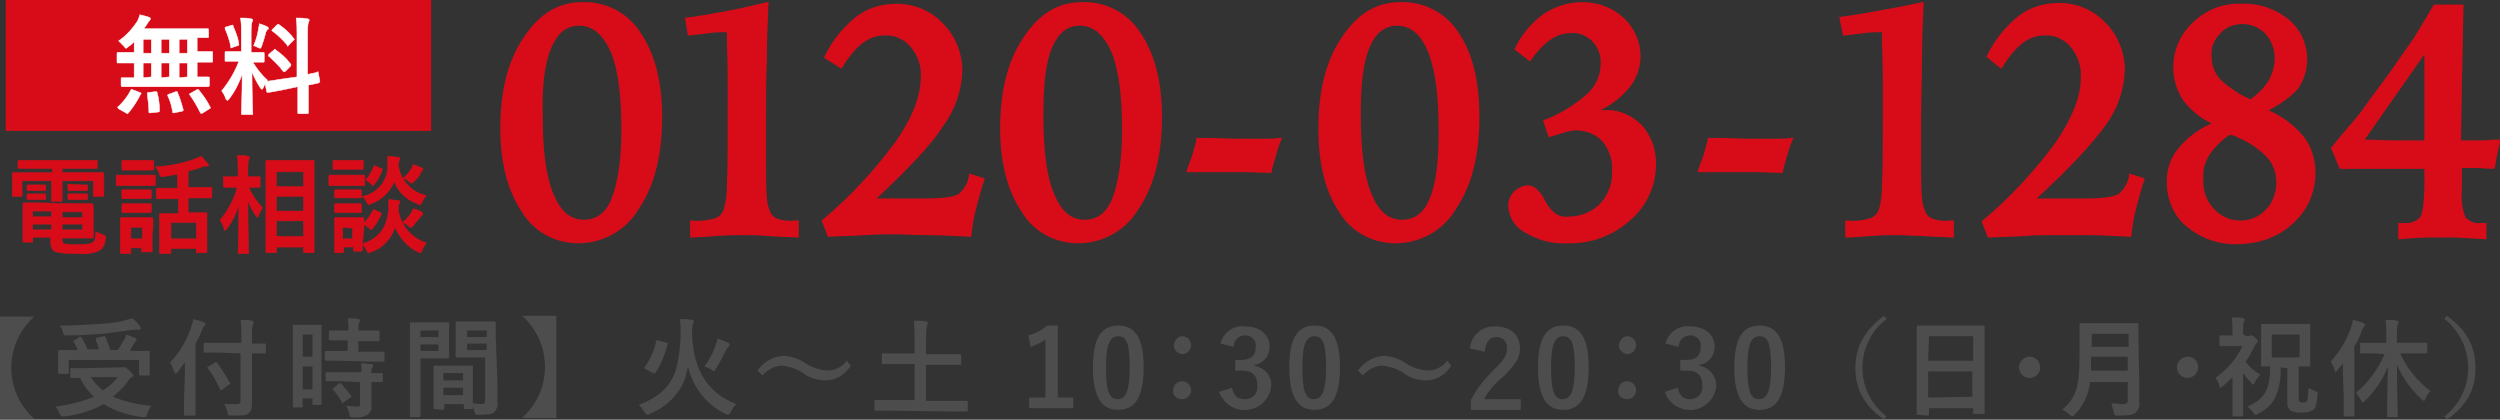 <?xml version="1.0" encoding="utf-8"?>
<!-- Generator: Adobe Illustrator 25.4.1, SVG Export Plug-In . SVG Version: 6.00 Build 0)  -->
<svg version="1.1" id="レイヤー_1" xmlns="http://www.w3.org/2000/svg" xmlns:xlink="http://www.w3.org/1999/xlink" x="0px"
	 y="0px" viewBox="0 0 305.6 51.3" style="enable-background:new 0 0 305.6 51.3;" xml:space="preserve">
<rect x="0" y="0" width="305.6" height="51.3" fill="#333333" stroke="none"/>
<style type="text/css">
	.st0{fill:#D80C18;}
	.st1{fill:#FFFFFF;stroke:#FFFFFF;stroke-width:6.000000e-02;stroke-miterlimit:10;}
	.st2{fill:#D80C18;stroke:#D80C18;stroke-width:6.000000e-02;stroke-miterlimit:10;}
	.st3{fill:#4D4D4D;}
	.st4{fill:#D80C18;stroke:#D80C18;stroke-width:0.28;stroke-miterlimit:10;}
</style>
<rect x="0.7" class="st0" width="52" height="16"/>
<path class="st1" d="M16.7,10.6c-1.2,0-1.6,0-1.7,0s-0.2,0-0.2-0.2V9.6c0-0.1,0-0.1,0.2-0.1s0.4,0,1.4,0V7.7H16c-1.1,0-1.5,0-1.6,0
	s-0.1,0-0.1-0.1v-1c0-0.1,0-0.2,0.1-0.2s0.5,0,1.6,0h0.4V5.1c-0.2,0.2-0.4,0.4-0.7,0.6s-0.2,0.2-0.3,0.2s-0.1-0.1-0.3-0.3
	c-0.2-0.2-0.4-0.4-0.6-0.6c0.9-0.6,1.7-1.5,2.3-2.4c0.1-0.2,0.2-0.5,0.3-0.8c0.4,0.1,0.8,0.2,1.1,0.3c0.1,0,0.2,0.1,0.2,0.2
	c0,0.1-0.1,0.1-0.1,0.2c-0.1,0.1-0.2,0.2-0.3,0.4c-0.1,0.2-0.3,0.4-0.4,0.6h5.9c1.3,0,1.7,0,1.8,0s0.2,0,0.2,0.1v0.9
	c0,0.1,0,0.1-0.2,0.1h-1.2v1.7h0.2c1.1,0,1.5,0,1.6,0s0.1,0,0.1,0.2v1c0,0.1,0,0.1-0.1,0.1s-0.5,0-1.6,0h-0.2v1.8c0.9,0,1.2,0,1.3,0
	s0.2,0,0.2,0.1v0.9c0,0.1,0,0.2-0.2,0.2s-0.5,0-1.7,0L16.7,10.6z M14.5,13.3c-0.1-0.1-0.1-0.1-0.1-0.2s0-0.1,0.1-0.1
	c0.6-0.6,1.1-1.2,1.5-2c0-0.1,0.1-0.1,0.3,0l0.8,0.3c0.2,0.1,0.2,0.1,0.1,0.2c-0.4,0.8-0.9,1.6-1.5,2.3c0,0-0.1,0.1-0.1,0.1
	c0,0-0.1,0-0.2-0.1L14.5,13.3z M18.5,6.5V4.8h-1v1.7L18.5,6.5z M18.5,9.4V7.7h-1v1.8L18.5,9.4z M19,11.2c0.2,0,0.2,0,0.2,0.1
	c0.2,0.7,0.3,1.4,0.3,2.2c0,0.1,0,0.2-0.2,0.2l-0.9,0.1c-0.2,0-0.2,0-0.2-0.1c0-0.7-0.1-1.4-0.2-2.2c0-0.2,0-0.2,0.2-0.2L19,11.2z
	 M20.7,6.5V4.8h-1v1.7L20.7,6.5z M20.7,9.4V7.7h-1v1.8L20.7,9.4z M21.5,11.2c0.2,0,0.2,0,0.2,0.1c0.3,0.7,0.5,1.4,0.7,2.1
	c0,0.1,0,0.2-0.2,0.2l-0.9,0.2c-0.2,0-0.2,0-0.2-0.1c-0.1-0.7-0.3-1.4-0.6-2c0-0.1,0-0.2,0.2-0.2L21.5,11.2z M22.9,6.5V4.8h-1v1.7
	L22.9,6.5z M22.9,9.4V7.7h-1v1.8L22.9,9.4z M24,11c0.2-0.1,0.2-0.1,0.3,0c0.5,0.6,1,1.3,1.4,2.1c0.1,0.1,0,0.1-0.1,0.2l-0.8,0.5
	c-0.2,0.1-0.2,0.1-0.3,0c-0.4-0.8-0.8-1.5-1.3-2.2c-0.1-0.1-0.1-0.1,0.1-0.2L24,11z"/>
<path class="st1" d="M29.5,4c0-0.6,0-1.2-0.1-1.8c0.5,0,0.9,0,1.3,0.1c0.1,0,0.2,0.1,0.2,0.1c0,0.1,0,0.2-0.1,0.3
	c-0.1,0.4-0.1,0.9-0.1,1.3v2.4h0.1c1,0,1.3,0,1.4,0s0.1,0,0.1,0.2v0.9c0,0.1,0,0.1-0.1,0.1s-0.4,0-1.3,0c0.5,0.8,1.1,1.6,1.8,2.2
	c-0.2,0.3-0.4,0.6-0.5,0.9c-0.1,0.2-0.1,0.2-0.2,0.2s-0.1-0.1-0.2-0.2c-0.4-0.6-0.7-1.2-1-1.9c0,2.6,0.1,4.9,0.1,5.1s0,0.1-0.2,0.1
	h-1.1c-0.1,0-0.1,0-0.1-0.1s0.1-2.3,0.1-4.8c-0.4,1.1-0.9,2.1-1.6,3c-0.1,0.1-0.2,0.2-0.2,0.2s-0.1-0.1-0.2-0.2
	c-0.1-0.4-0.3-0.7-0.5-1c0.9-1.1,1.6-2.3,2.1-3.6H29c-1,0-1.3,0-1.4,0s-0.1,0-0.1-0.1V6.5c0-0.1,0-0.2,0.1-0.2s0.4,0,1.4,0h0.5
	L29.5,4z M28.3,3.1c0.2-0.1,0.2,0,0.2,0.1c0.3,0.7,0.6,1.4,0.7,2.2c0,0.1,0,0.2-0.2,0.2l-0.6,0.2c-0.2,0.1-0.2,0.1-0.2-0.1
	c-0.1-0.7-0.4-1.5-0.7-2.2c0-0.1,0-0.2,0.1-0.2L28.3,3.1z M31.6,3.5c0-0.1,0.1-0.4,0.1-0.6c0.3,0.1,0.7,0.2,1,0.4
	c0.1,0,0.1,0.1,0.1,0.2c0,0.1,0,0.1-0.1,0.1c-0.1,0.1-0.1,0.2-0.2,0.3C32.4,4.4,32.2,5,32,5.6c-0.1,0.2-0.1,0.3-0.2,0.3
	c-0.1,0-0.2-0.1-0.3-0.1c-0.2-0.1-0.3-0.2-0.5-0.2C31.3,4.9,31.5,4.2,31.6,3.5z M36.3,9.4V4.2c0-0.7,0-1.3-0.1-2
	c0.5,0,0.9,0,1.4,0.1c0.1,0,0.2,0.1,0.2,0.1c0,0.1,0,0.2-0.1,0.3c-0.1,0.5-0.1,1-0.1,1.4v5c0.8-0.2,1.1-0.2,1.2-0.3s0.1,0,0.1,0.1
	l0.2,1c0,0.1,0,0.1-0.1,0.2s-0.4,0.1-1.3,0.3v1.2c0,1.4,0,2.2,0,2.2s0,0.1-0.1,0.1h-1.1c-0.1,0-0.1,0-0.1-0.1s0-0.8,0-2.2v-1
	L34.5,11c-1.1,0.2-1.6,0.3-1.7,0.3s-0.2,0-0.2-0.1l-0.2-1c0-0.1,0-0.1,0.1-0.2s0.6-0.1,1.7-0.3L36.3,9.4z M33.5,6.1
	C33.5,6,33.6,6,33.6,6s0.1,0,0.1,0.1c0.7,0.5,1.3,1,1.8,1.7c0.1,0.1,0.1,0.1,0,0.3l-0.6,0.6c-0.1,0.1-0.2,0.1-0.3,0
	c-0.5-0.7-1.1-1.2-1.7-1.8c-0.1,0-0.1-0.1-0.1-0.1s0-0.1,0.1-0.2L33.5,6.1z M33.8,3.1C33.9,3,34,2.9,34.1,3c0.7,0.5,1.3,1,1.8,1.7
	c0.1,0.1,0.1,0.1,0,0.2l-0.6,0.6c-0.1,0.2-0.2,0.2-0.2,0c-0.5-0.6-1.1-1.2-1.8-1.7c-0.1-0.1-0.1-0.1,0-0.2L33.8,3.1z"/>
<path class="st2" d="M4.2,20.6c-1.3,0-1.7,0-1.8,0s-0.2,0-0.2-0.1v-0.8c0-0.1,0-0.1,0.2-0.1s0.5,0,1.8,0H10c1.3,0,1.7,0,1.8,0
	s0.1,0,0.1,0.1v0.8c0,0.1,0,0.1-0.1,0.1s-0.5,0-1.8,0H7.6v0.5h3.2c1.2,0,1.6,0,1.7,0s0.2,0,0.2,0.1s0,0.3,0,0.7v0.7c0,1,0,1.2,0,1.3
	s0,0.1-0.2,0.1h-1c-0.1,0-0.1,0-0.1-0.1v-1.8H7.6v1.1c0,0.8,0,1.2,0,1.3s0,0.1-0.1,0.1H6.4c-0.1,0-0.1,0-0.1-0.1s0-0.5,0-1.3v-1.1
	H2.7v1.8c0,0.1,0,0.1-0.1,0.1h-1c-0.1,0-0.1,0-0.1-0.1s0-0.3,0-1.3V22c0-0.4,0-0.7,0-0.8s0-0.1,0.1-0.1s0.5,0,1.7,0h3.1v-0.5H4.2z
	 M9.2,24.9c1.3,0,2,0,2,0s0.2,0,0.2,0.2s0,0.3,0,1.2v1.5c0,0.8,0,1.1,0,1.2s0,0.1-0.2,0.1s-0.7,0-2,0H7.6v0.2c0,0.3,0.1,0.4,0.2,0.5
	c0.6,0.1,1.2,0.1,1.7,0.1c1.1,0,1.7-0.1,1.9-0.3s0.3-0.3,0.3-1.3c0.3,0.2,0.6,0.3,0.9,0.4c0.3,0.1,0.3,0.1,0.3,0.4
	c0,0.6-0.3,1.2-0.7,1.5c-0.9,0.4-1.8,0.5-2.7,0.4c-0.9,0-1.7,0-2.6-0.2c-0.4-0.1-0.7-0.4-0.7-1.2V29H4v0.5c0,0.1,0,0.1-0.1,0.1h-1
	c-0.1,0-0.1,0-0.1-0.1s0-0.4,0-1.2v-2.1c0-0.8,0-1.1,0-1.2s0-0.2,0.1-0.2s0.7,0,2,0L9.2,24.9z M4.8,22.6c0.5,0,0.7,0,0.7,0
	s0.1,0,0.1,0.1v0.5c0,0.1,0,0.1-0.1,0.1H3.5c-0.1,0-0.2,0-0.2-0.1v-0.5c0-0.1,0-0.1,0.2-0.1s0.2,0,0.7,0H4.8z M4.8,23.7h0.7
	c0.1,0,0.1,0,0.1,0.1v0.5c0,0.1,0,0.1-0.1,0.1H3.5c-0.1,0-0.2,0-0.2-0.1v-0.5c0-0.1,0-0.1,0.2-0.1H4.8z M6.3,26.5v-0.7H4v0.7H6.3z
	 M6.3,28.1v-0.7H4v0.7H6.3z M7.6,25.9v0.7h2.5v-0.7H7.6z M10.1,27.4H7.6v0.7h2.5V27.4z M9.8,22.6h0.8c0.1,0,0.1,0,0.1,0.1v0.5
	c0,0.1,0,0.1-0.1,0.1s-0.2,0-0.8,0H9.2c-0.6,0-0.7,0-0.8,0s-0.1,0-0.1-0.1v-0.6c0-0.1,0-0.1,0.1-0.1L9.8,22.6L9.8,22.6z M9.8,23.7
	h0.8c0.1,0,0.1,0,0.1,0.1v0.5c0,0.1,0,0.1-0.1,0.1H8.4c-0.1,0-0.1,0-0.1-0.1v-0.5c0-0.1,0-0.1,0.1-0.1C8.4,23.7,9.8,23.7,9.8,23.7z"
	/>
<path class="st2" d="M17.5,21.4c1,0,1.3,0,1.4,0s0.1,0,0.1,0.2v0.9c0,0.1,0,0.2-0.1,0.2s-0.4,0-1.4,0h-1.8c-1,0-1.3,0-1.4,0
	s-0.1,0-0.1-0.2v-0.9c0-0.1,0-0.2,0.1-0.2s0.4,0,1.4,0H17.5z M18.6,28.8c0,1.5,0,1.8,0,1.9s0,0.1-0.2,0.1h-1c-0.1,0-0.1,0-0.1-0.1
	v-0.4H16v0.6c0,0.1,0,0.1-0.2,0.1h-0.9c-0.2,0-0.2,0-0.2-0.1s0-0.4,0-2V28c0-0.8,0-1.1,0-1.2s0-0.2,0.2-0.2s0.3,0,1.2,0h1.2
	c0.8,0,1.1,0,1.2,0s0.2,0,0.2,0.2s0,0.4,0,1L18.6,28.8z M17.4,19.6c0.8,0,1.1,0,1.2,0s0.2,0,0.2,0.1v0.9c0,0.1,0,0.2-0.2,0.2
	s-0.3,0-1.2,0h-1.2c-0.8,0-1.1,0-1.2,0s-0.1,0-0.1-0.2v-0.9c0-0.1,0-0.1,0.1-0.1s0.3,0,1.2,0H17.4z M17.2,23.2c0.8,0,1,0,1.1,0
	s0.2,0,0.2,0.1v0.8c0,0.1,0,0.2-0.2,0.2s-0.3,0-1.1,0h-1.1c-0.8,0-1,0-1.1,0s-0.1,0-0.1-0.2v-0.8c0-0.1,0-0.1,0.1-0.1s0.3,0,1.1,0
	H17.2z M17.2,24.9c0.8,0,1,0,1.1,0s0.2,0,0.2,0.1v0.8c0,0.1,0,0.2-0.2,0.2s-0.3,0-1.1,0h-1.1c-0.8,0-1,0-1.1,0s-0.1,0-0.1-0.2V25
	c0-0.1,0-0.1,0.1-0.1s0.3,0,1.1,0H17.2z M16,27.8v1.4h1.4v-1.4H16z M20.9,24.3c-1.2,0-1.6,0-1.7,0s-0.1,0-0.1-0.2v-1
	c0-0.1,0-0.1,0.1-0.1s0.5,0,1.7,0h0.8v-1.7c-0.6,0.1-1.2,0.2-1.8,0.3c-0.3,0-0.3,0-0.4-0.3c-0.1-0.3-0.2-0.6-0.5-0.9
	c1.7-0.1,3.3-0.4,4.9-1c0.2-0.1,0.5-0.2,0.7-0.3c0.3,0.3,0.5,0.6,0.8,0.9c0.1,0.1,0.1,0.1,0.1,0.2c0,0.1-0.1,0.1-0.3,0.1
	c-0.2,0-0.3,0-0.5,0.1c-0.5,0.2-1.1,0.4-1.7,0.5v2h1.1c1.2,0,1.6,0,1.7,0s0.1,0,0.1,0.1v1c0,0.1,0,0.2-0.1,0.2s-0.5,0-1.7,0h-1.1
	v1.8h0.6c1.1,0,1.5,0,1.6,0s0.1,0,0.1,0.1s0,0.4,0,1.3v1.2c0,1.8,0,2.1,0,2.2s0,0.1-0.1,0.1h-1.1C24,31,24,31,24,30.9v-0.5h-3.1v0.5
	c0,0.1,0,0.1-0.1,0.1h-1.1c-0.1,0-0.2,0-0.2-0.1s0-0.4,0-2.2v-1c0-1,0-1.4,0-1.5s0-0.1,0.2-0.1s0.5,0,1.6,0h0.5v-1.8H20.9z
	 M20.9,29.2H24v-2h-3.1L20.9,29.2z"/>
<path class="st2" d="M29.2,31c-0.1,0-0.1,0-0.1-0.1s0.1-2.8,0.1-5.9c-0.3,1.1-0.8,2.1-1.5,3c-0.1,0.1-0.2,0.2-0.2,0.2
	s-0.1-0.1-0.1-0.2c-0.1-0.4-0.3-0.8-0.5-1.1c1-1.2,1.7-2.5,2.1-4h-0.3c-1,0-1.3,0-1.3,0s-0.1,0-0.1-0.2v-1c0-0.1,0-0.1,0.1-0.1
	s0.4,0,1.3,0h0.4v-0.8c0-0.6,0-1.2-0.1-1.8c0.5,0,0.9,0,1.3,0.1c0.1,0,0.2,0.1,0.2,0.1c0,0.1,0,0.2-0.1,0.3
	c-0.1,0.4-0.1,0.8-0.1,1.3v0.8c1,0,1.3,0,1.4,0s0.1,0,0.1,0.1v1c0,0.1,0,0.2-0.1,0.2s-0.4,0-1.3,0c0.4,0.9,1,1.8,1.7,2.5
	c-0.2,0.3-0.4,0.6-0.5,1c-0.1,0.1-0.1,0.2-0.1,0.2s-0.1-0.1-0.2-0.2c-0.4-0.6-0.8-1.3-1-1.9c0,3.4,0.1,6.2,0.1,6.4s0,0.1-0.1,0.1
	L29.2,31z M32.6,30.9c-0.1,0-0.1,0-0.1-0.1s0-0.9,0-4.9v-2.6c0-2.6,0-3.4,0-3.5s0-0.2,0.1-0.2s0.5,0,1.6,0h2.5c1.1,0,1.5,0,1.6,0
	s0.1,0,0.1,0.2s0,0.9,0,3.1v3c0,4,0,4.8,0,4.9s0,0.1-0.1,0.1h-1.1c-0.1,0-0.1,0-0.1-0.1v-0.6h-3.3v0.6c0,0.1,0,0.1-0.1,0.1
	L32.6,30.9z M33.8,22.8h3.3v-1.8h-3.3V22.8z M37.1,25.8V24h-3.3v1.8L37.1,25.8z M37.1,28.9V27h-3.3v1.9L37.1,28.9z"/>
<path class="st2" d="M43.1,21.4c1,0,1.3,0,1.4,0s0.1,0,0.1,0.2v0.9c0,0.1,0,0.2-0.1,0.2s-0.4,0-1.4,0h-1.4c-1,0-1.3,0-1.4,0
	s-0.1,0-0.1-0.2v-0.9c0-0.1,0-0.2,0.1-0.2s0.4,0,1.4,0H43.1z M44.3,29.8c2.2-0.7,3-2.1,3.2-4.2c0-0.4,0-0.8,0-1.2
	c0.4,0,0.8,0.1,1.2,0.1c0.1,0,0.2,0.1,0.2,0.2c0,0.1,0,0.2-0.1,0.2c-0.1,0.1-0.1,0.2-0.1,0.8c0.3,1.9,1.6,3.4,3.4,4
	c-0.2,0.3-0.4,0.6-0.5,0.9c-0.1,0.2-0.1,0.3-0.2,0.3c-0.1,0-0.2-0.1-0.3-0.1c-1.3-0.6-2.2-1.7-2.8-3c-0.5,1.4-1.5,2.5-2.9,3
	c-0.1,0-0.2,0.1-0.3,0.1c-0.1,0-0.2-0.1-0.3-0.3C44.7,30.3,44.5,30.1,44.3,29.8c0,0.6,0,0.7,0,0.8s0,0.1-0.1,0.1h-0.9
	c-0.1,0-0.1,0-0.1-0.1v-0.4h-1.2v0.6c0,0.1,0,0.1-0.1,0.1h-0.9c-0.1,0-0.1,0-0.1-0.1s0-0.4,0-2V28c0-0.8,0-1.1,0-1.2s0-0.2,0.1-0.2
	s0.4,0,1.2,0h1c0.8,0,1.1,0,1.2,0s0.1,0,0.1,0.2s0,0.4,0,1L44.3,29.8z M43.1,19.6c0.8,0,1.1,0,1.2,0s0.1,0,0.1,0.1v0.9
	c0,0.1,0,0.1-0.1,0.1s-0.3,0-1.2,0H42c-0.8,0-1.1,0-1.2,0s-0.1,0-0.1-0.1v-0.9c0-0.1,0-0.1,0.1-0.1s0.3,0,1.2,0L43.1,19.6z
	 M42.9,23.2c0.8,0,1,0,1.1,0s0.2,0,0.2,0.1v0.8c0,0.1,0,0.1-0.2,0.1s-0.3,0-1.1,0h-0.8c-0.8,0-1,0-1.1,0s-0.1,0-0.1-0.1v-0.8
	c0-0.1,0-0.1,0.1-0.1s0.3,0,1.1,0H42.9z M42.9,24.9c0.8,0,1,0,1.1,0s0.2,0,0.2,0.2v0.8c0,0.1,0,0.1-0.2,0.1s-0.3,0-1.1,0h-0.8
	c-0.8,0-1,0-1.1,0s-0.1,0-0.1-0.1v-0.8c0-0.1,0-0.2,0.1-0.2s0.3,0,1.1,0H42.9z M41.9,27.8v1.4h1.2v-1.3L41.9,27.8z M51.6,24.7
	c-0.1,0.2-0.1,0.3-0.3,0.3c-0.1,0-0.2,0-0.3-0.1c-1.3-0.5-2.3-1.4-2.8-2.7c-0.5,1.2-1.5,2.2-2.8,2.7c-0.1,0-0.2,0.1-0.3,0.1
	c-0.1,0-0.2-0.1-0.3-0.3c-0.1-0.3-0.3-0.5-0.5-0.7c1.8-0.3,3.1-1.9,3.1-3.7c0-0.4,0-0.8,0-1.2c0.4,0,0.9,0.1,1.2,0.1
	c0.1,0,0.3,0.1,0.3,0.2c0,0.1,0,0.2-0.1,0.2c-0.1,0.1-0.1,0.2-0.1,0.7c0.3,1.8,1.6,3.2,3.4,3.6C51.9,24.2,51.7,24.4,51.6,24.7
	L51.6,24.7z M44.6,27.5c-0.2-0.1-0.1-0.1-0.1-0.2c0.4-0.5,0.8-1,1.1-1.6c0.1-0.1,0.1-0.1,0.3,0l0.6,0.3c0.2,0.1,0.2,0.1,0.1,0.2
	c-0.3,0.7-0.7,1.3-1.1,1.8c-0.1,0.1-0.1,0.1-0.1,0.1c-0.1,0-0.1,0-0.1-0.1L44.6,27.5z M44.9,22.1c-0.2-0.1-0.2-0.1-0.1-0.2
	c0.4-0.5,0.7-1,0.9-1.6c0.1-0.1,0.1-0.1,0.2,0l0.7,0.3c0.2,0.1,0.2,0.1,0.1,0.2c-0.2,0.7-0.6,1.3-1,1.8c-0.1,0.1-0.1,0.1-0.1,0.1
	c-0.1,0-0.1,0-0.1-0.1L44.9,22.1z M50.3,26c0.1-0.2,0.2-0.3,0.2-0.5c0.3,0.1,0.7,0.2,1,0.4c0.2,0.1,0.2,0.2,0.2,0.2
	s-0.1,0.2-0.1,0.2c-0.1,0.1-0.2,0.2-0.2,0.2c-0.3,0.4-0.6,0.7-0.9,1.1c-0.1,0.1-0.2,0.2-0.3,0.2s-0.2-0.1-0.3-0.2
	c-0.2-0.2-0.4-0.3-0.7-0.4C49.7,26.8,50,26.4,50.3,26L50.3,26z M50.3,20.6c0.1-0.2,0.2-0.3,0.2-0.5c0.3,0.1,0.7,0.3,1,0.4
	c0.2,0.1,0.2,0.1,0.2,0.2s-0.1,0.1-0.1,0.2c-0.1,0.1-0.2,0.2-0.2,0.3c-0.2,0.4-0.5,0.7-0.8,1c-0.2,0.2-0.2,0.2-0.3,0.2
	s-0.1-0.1-0.3-0.2c-0.2-0.2-0.4-0.3-0.7-0.4C49.7,21.4,50.1,21,50.3,20.6L50.3,20.6z"/>
<path class="st3" d="M4.2,38.7c-3.4,3-3.8,8.2-0.8,11.7c0.2,0.3,0.5,0.5,0.8,0.8H0V38.7H4.2z"/>
<path class="st3" d="M14.8,44.9c0.1,0,0.2,0,0.3,0c0.1,0,0.1,0,0.2,0c0.1,0,0.2,0.1,0.6,0.5s0.4,0.4,0.4,0.5s0,0.1-0.2,0.2
	c-0.2,0.1-0.3,0.3-0.4,0.4c-0.5,0.8-1.2,1.4-1.9,2c1.5,0.6,3.1,1,4.7,1.1c-0.2,0.3-0.4,0.6-0.5,1c-0.1,0.3-0.1,0.4-0.3,0.4h-0.2
	c-1.7-0.2-3.4-0.7-4.8-1.6c-1.5,0.8-3.1,1.3-4.8,1.5c-0.1,0-0.2,0-0.3,0c-0.1,0-0.2-0.1-0.3-0.3c-0.1-0.3-0.3-0.6-0.5-0.9
	c1.6-0.2,3.2-0.6,4.7-1.2c-0.7-0.6-1.3-1.4-1.7-2.3H8.8c-0.1,0-0.2,0-0.2-0.1v-1c0-0.1,0-0.1,0.2-0.1s0.5,0,1.8,0L14.8,44.9z
	 M9.7,41.2c0.2-0.1,0.2,0,0.3,0.1c0.3,0.5,0.5,0.9,0.7,1.4h1.4c-0.1-0.4-0.3-0.8-0.4-1.2c0-0.1,0-0.2,0.1-0.2l0.8-0.2
	c0.1,0,0.2,0,0.3,0.1c0.2,0.5,0.4,1,0.6,1.6h0.9c0.3-0.4,0.5-0.9,0.8-1.3c0.1-0.2,0.2-0.4,0.2-0.6c0.4,0.1,0.8,0.3,1.1,0.4
	c0.1,0.1,0.2,0.1,0.2,0.2s-0.1,0.1-0.1,0.2c-0.1,0.1-0.2,0.3-0.3,0.4c-0.1,0.2-0.3,0.5-0.4,0.8h0.6c1.2,0,1.6,0,1.7,0s0.1,0,0.1,0.1
	s0,0.3,0,0.7v0.8c0,0.8,0,1.1,0,1.2s0,0.2-0.1,0.2h-1c-0.1,0-0.2,0-0.2-0.2V44H8.4v1.5c0,0.1,0,0.2-0.1,0.2h-1c-0.1,0-0.2,0-0.2-0.2
	s0-0.4,0-1.2v-0.7c0-0.4,0-0.7,0-0.7s0-0.1,0.2-0.1s0.5,0,1.7,0h0.5c-0.1-0.3-0.3-0.7-0.5-1c-0.1-0.1-0.1-0.2,0.1-0.2L9.7,41.2z
	 M17.1,39.9c0.1,0.1,0.1,0.2,0.1,0.3c0,0.1-0.1,0.1-0.2,0.1c-0.2,0-0.4,0-0.6,0c-1.3,0.2-2.3,0.3-3.8,0.5C11.2,40.9,9.7,41,8.1,41
	c-0.3,0-0.3,0-0.4-0.4c-0.1-0.3-0.2-0.6-0.4-0.8c1.7,0,3.4-0.1,4.9-0.2c1.3-0.1,2.2-0.2,2.9-0.4c0.4-0.1,0.7-0.2,1.1-0.3
	C16.5,39.2,16.9,39.5,17.1,39.9z M11.1,46.1c0.4,0.6,0.9,1.2,1.5,1.6c0.7-0.4,1.3-1,1.8-1.6H11.1z"/>
<path class="st3" d="M22.6,45.8c0-0.5,0-1,0-1.5c-0.3,0.4-0.6,0.8-0.9,1.2c-0.1,0.1-0.2,0.2-0.2,0.2s-0.1-0.1-0.2-0.2
	c-0.1-0.4-0.3-0.8-0.5-1.2c1.2-1.3,2.1-2.8,2.6-4.4c0.1-0.3,0.2-0.6,0.2-0.9c0.4,0.1,0.9,0.2,1.3,0.4c0.2,0,0.2,0.1,0.2,0.2
	s0,0.2-0.1,0.2c-0.1,0.1-0.2,0.3-0.3,0.5c-0.2,0.6-0.5,1.2-0.8,1.7v6.7c0,1.3,0,1.9,0,2s0,0.1-0.2,0.1h-1.1c-0.1,0-0.1,0-0.1-0.1
	s0-0.7,0-2L22.6,45.8z M26.8,43.1c-1.2,0-1.7,0-1.8,0s-0.1,0-0.1-0.1v-1c0-0.1,0-0.1,0.1-0.1s0.5,0,1.8,0h2.7v-1
	c0-0.6,0-1.2-0.1-1.8c0.5,0,1,0,1.4,0.1c0.1,0,0.2,0.1,0.2,0.2c0,0.1,0,0.2-0.1,0.3c-0.1,0.4-0.1,0.9-0.1,1.3v1c1.1,0,1.5,0,1.6,0
	s0.1,0,0.1,0.1v1c0,0.1,0,0.1-0.1,0.1s-0.5,0-1.6,0v3.6c0,0.9,0,1.8,0,2.5s-0.1,0.9-0.4,1.2s-0.8,0.3-2.1,0.3c-0.4,0-0.4,0-0.5-0.4
	c-0.1-0.4-0.2-0.7-0.4-1c0.5,0,1,0,1.5,0c0.4,0,0.5-0.1,0.5-0.4v-5.8L26.8,43.1z M27.2,47.6c0,0-0.1,0.1-0.2,0.1c0,0-0.1,0-0.1-0.1
	c-0.4-0.9-0.9-1.8-1.5-2.6c-0.1-0.1-0.1-0.1,0.1-0.2l0.8-0.5c0.1-0.1,0.2,0,0.2,0c0.6,0.8,1.1,1.6,1.6,2.5c0.1,0.1,0,0.2-0.1,0.2
	L27.2,47.6z"/>
<path class="st3" d="M39.3,45.4c0,3.2,0,3.8,0,3.9s0,0.2-0.1,0.2h-0.9c-0.1,0-0.1,0-0.1-0.2v-0.6H37v1c0,0.1,0,0.1-0.1,0.1h-1
	c-0.1,0-0.1,0-0.1-0.1s0-0.7,0-4v-2.8c0-2.3,0-3,0-3.1s0-0.1,0.1-0.1s0.3,0,1.1,0h1.1c0.8,0,1,0,1.1,0s0.1,0,0.1,0.1s0,0.7,0,2.6
	L39.3,45.4z M37,40.9v2.7h1.2v-2.7L37,40.9z M38.2,47.6v-2.8H37v2.8L38.2,47.6z M41.6,44.1c-1.2,0-1.7,0-1.7,0s-0.2,0-0.2-0.2v-0.9
	c0-0.1,0-0.1,0.2-0.1s0.5,0,1.7,0h0.9v-1.3H42c-1.1,0-1.6,0-1.6,0s-0.2,0-0.2-0.1v-0.9c0-0.1,0-0.2,0.2-0.2s0.5,0,1.6,0h0.6
	c0-0.5,0-1-0.1-1.5c0.5,0,0.9,0,1.3,0.1c0.1,0,0.2,0.1,0.2,0.1c0,0.1,0,0.2-0.1,0.3c-0.1,0.3-0.1,0.7-0.1,1h0.9c1.2,0,1.6,0,1.6,0
	s0.1,0,0.1,0.2v1c0,0.1,0,0.1-0.1,0.1s-0.5,0-1.6,0h-0.9V43h1.4c1.2,0,1.7,0,1.7,0s0.1,0,0.1,0.1v0.9c0,0.1,0,0.2-0.1,0.2
	s-0.5,0-1.7,0L41.6,44.1z M41.6,46.6c-1.2,0-1.6,0-1.7,0s-0.1,0-0.1-0.1v-0.9c0-0.1,0-0.1,0.1-0.1s0.5,0,1.7,0h2.6
	c0-0.4,0-0.8-0.1-1.1c0.5,0,1,0.1,1.3,0.1c0.1,0,0.2,0.1,0.2,0.2c0,0.1,0,0.2-0.1,0.2c-0.1,0.2-0.1,0.4-0.1,0.7c0.9,0,1.2,0,1.3,0
	s0.1,0,0.1,0.1v0.9c0,0.1,0,0.1-0.1,0.1h-1.3v1.3c0,0.6,0,1.2,0,1.6c0.1,0.4-0.1,0.8-0.5,1.1c-0.5,0.3-1.1,0.4-1.7,0.3
	c-0.4,0-0.4,0-0.5-0.4c-0.1-0.4-0.2-0.7-0.4-1c0.4,0,0.8,0.1,1.3,0.1s0.4-0.1,0.4-0.4v-2.6L41.6,46.6z M41.4,46.9
	c0.1-0.1,0.2-0.1,0.3,0c0.4,0.5,0.9,1,1.2,1.5c0.1,0.1,0.1,0.2-0.1,0.2L42,49.2c-0.1,0-0.1,0.1-0.1,0.1s-0.1,0-0.1-0.1
	c-0.3-0.6-0.7-1.1-1.1-1.6c-0.1-0.1-0.1-0.1,0.1-0.2L41.4,46.9z"/>
<path class="st3" d="M53.5,39.4c0.8,0,1.2,0,1.3,0s0.1,0,0.1,0.2s0,0.4,0,1.2v1.6c0,0.8,0,1.2,0,1.2s0,0.2-0.1,0.2s-0.5,0-1.3,0
	h-2.1V48c0,1.8,0,2.7,0,2.8s0,0.2-0.1,0.2h-1.1c-0.1,0-0.1,0-0.1-0.2s0-1,0-2.8v-5.6c0-1.8,0-2.7,0-2.8s0-0.2,0.1-0.2s0.6,0,1.5,0
	L53.5,39.4z M51.4,40.4v0.8h2.2v-0.8H51.4z M53.6,42.1h-2.2v0.8h2.2V42.1z M53.1,50C53,50,53,50,53,49.8s0-0.4,0-2.3v-1.1
	c0-1.2,0-1.5,0-1.6s0-0.1,0.1-0.1s0.4,0,1.4,0h1.8c1,0,1.3,0,1.4,0s0.1,0,0.1,0.1s0,0.5,0,1.4v1.3c0,1.9,0,2.2,0,2.3s0,0.2-0.1,0.2
	h-0.9c-0.1,0-0.1,0-0.1-0.2v-0.4h-2.4v0.5c0,0.2,0,0.2-0.2,0.2L53.1,50z M54.2,46.5h2.4v-0.9h-2.4V46.5z M56.6,48.3v-0.9h-2.4v0.9
	H56.6z M60.8,46.6c0,0.9,0,2,0,2.6c0.1,0.4-0.1,0.9-0.4,1.2c-0.3,0.2-0.6,0.3-1.9,0.3c-0.4,0-0.4,0-0.5-0.4c-0.1-0.3-0.2-0.7-0.3-1
	c0.4,0,0.7,0.1,1.1,0.1c0.4,0,0.5-0.1,0.5-0.5v-5.2h-2.1c-1,0-1.4,0-1.4,0s-0.1,0-0.1-0.2s0-0.4,0-1.1v-1.8c0-0.8,0-1.1,0-1.1
	s0-0.2,0.1-0.2s0.4,0,1.4,0h1.9c1,0,1.4,0,1.4,0s0.1,0,0.1,0.2s0,0.6,0,1.7L60.8,46.6z M57.1,40.4v0.8h2.4v-0.8H57.1z M59.5,42.8
	v-0.8h-2.4v0.8H59.5z"/>
<path class="st3" d="M68,38.7v12.4h-4.2c3.4-3,3.8-8.2,0.8-11.7c-0.2-0.3-0.5-0.5-0.8-0.8H68z"/>
<path class="st3" d="M84.6,41c0.2,4.5,2.1,7.1,5.4,8.4c-0.3,0.3-0.5,0.6-0.7,1c-0.1,0.2-0.2,0.3-0.3,0.3c-0.1,0-0.2-0.1-0.3-0.1
	c-2.3-1.1-4-3.2-4.6-5.8c-0.1,0.4-0.2,0.9-0.3,1.3c-0.7,2.1-2.4,3.7-4.4,4.5c-0.1,0.1-0.2,0.1-0.3,0.1c-0.1,0-0.1-0.1-0.3-0.3
	c-0.2-0.3-0.4-0.6-0.7-0.9c2.5-1,3.8-2.2,4.5-4.2c0.4-1.5,0.6-3.1,0.6-4.7c0-0.5,0-1-0.1-1.6c0.4,0,1,0,1.5,0.1
	c0.1,0,0.2,0.1,0.2,0.2c0,0.1,0,0.2-0.1,0.3c-0.1,0.3-0.1,0.6-0.1,0.9L84.6,41z M81.5,41.9c0.2,0,0.2,0.1,0.1,0.2
	c-0.3,1.2-0.8,2.4-1.5,3.5c-0.1,0.1-0.1,0.1-0.3,0l-0.9-0.5c-0.2-0.1-0.2-0.2-0.1-0.2c0.7-1,1.2-2.1,1.4-3.2c0-0.1,0.1-0.1,0.2-0.1
	L81.5,41.9z M87.5,42.1c0.1-0.2,0.2-0.5,0.2-0.7c0.4,0.1,0.9,0.3,1.3,0.5c0.2,0.1,0.2,0.2,0.2,0.2s0,0.1-0.1,0.2
	c-0.1,0.1-0.2,0.3-0.3,0.4c-0.4,0.8-0.8,1.6-1.3,2.4c-0.1,0.2-0.2,0.3-0.2,0.3c-0.1,0-0.2-0.1-0.3-0.2c-0.3-0.2-0.6-0.3-0.9-0.4
	C86.7,44,87.2,43.1,87.5,42.1z"/>
<path class="st3" d="M92.6,45.3c0.7-1,1.8-1.7,3.1-1.8c0.9,0,1.8,0.3,2.6,0.8c0.8,0.6,1.8,0.9,2.8,1c1,0,1.9-0.5,2.4-1.2l0.5,0.6
	c-0.7,1.1-1.8,1.8-3.1,1.8c-0.9,0-1.9-0.3-2.6-0.8c-0.8-0.6-1.8-0.9-2.7-1c-0.9,0-1.8,0.5-2.4,1.2L92.6,45.3z"/>
<path class="st3" d="M108.6,50.2c-1.2,0-1.6,0-1.6,0s-0.1,0-0.1-0.1V49c0-0.1,0-0.1,0.1-0.1s0.5,0,1.6,0h3.2v-4.4h-2.1
	c-1.3,0-1.7,0-1.8,0s-0.1,0-0.1-0.1v-1.1c0-0.1,0-0.1,0.1-0.1s0.5,0,1.8,0h2.1v-2c0-0.7,0-1.3-0.1-2c0.5,0,1.1,0,1.5,0.1
	c0.1,0,0.2,0.1,0.2,0.2c0,0.1,0,0.2-0.1,0.3c-0.1,0.5-0.1,1-0.1,1.5v2h2.3c1.3,0,1.7,0,1.8,0s0.2,0,0.2,0.1v1.1c0,0.1,0,0.1-0.2,0.1
	s-0.5,0-1.8,0h-2.3v4.4h3.4c1.1,0,1.5,0,1.6,0s0.1,0,0.1,0.1v1.1c0,0.1,0,0.1-0.1,0.1s-0.5,0-1.6,0L108.6,50.2z"/>
<path class="st3" d="M129.3,48.6h1.9v1.3h-5.4v-1.3h2v-7.1c-0.6,0.4-1.2,0.7-1.8,0.9l-0.3-1.4c0.8-0.2,1.6-0.6,2.3-1.2h1.3
	L129.3,48.6z"/>
<path class="st3" d="M139.8,44.9c0,3.7-1.1,5.2-3.1,5.2s-3.1-1.5-3.1-5.2s1.1-5.1,3.1-5.1S139.8,41.2,139.8,44.9z M135.2,44.9
	c0,2.9,0.4,3.9,1.4,3.9s1.5-1,1.5-3.9s-0.4-3.8-1.4-3.8S135.2,42,135.2,44.9L135.2,44.9z"/>
<path class="st3" d="M145.6,42.2c0,0.6-0.5,1.1-1.1,1.1c0,0,0,0,0,0c-0.6-0.1-1.1-0.6-1-1.2c0.1-0.5,0.5-1,1-1
	C145.1,41.1,145.6,41.6,145.6,42.2z M145.6,47.7c0,0.6-0.5,1.1-1.1,1.1c0,0,0,0,0,0c-0.6,0-1.1-0.4-1.1-1c0,0,0,0,0-0.1
	c0-0.6,0.5-1.1,1.1-1.1c0,0,0,0,0,0C145.1,46.6,145.6,47.1,145.6,47.7z"/>
<path class="st3" d="M149.2,42c0.3-1.3,1.6-2.3,3-2.1c1.8,0,3,1,3,2.5c0,1.1-0.8,2.1-1.9,2.2v0.1c1.2,0.2,2.2,1.2,2.1,2.5
	c-0.2,1.8-1.8,3.1-3.6,2.9c-1.3-0.1-2.3-1-2.8-2.2l1.6-0.5c0.2,1,0.7,1.4,1.6,1.4c0.8,0,1.5-0.6,1.5-1.4c0-0.1,0-0.2,0-0.3
	c0-1.1-0.5-1.8-1.9-1.8h-0.8V44h0.7c1.3,0,1.8-0.6,1.8-1.6c0.1-0.7-0.4-1.3-1.1-1.4c-0.1,0-0.2,0-0.2,0c-0.8,0-1.4,0.6-1.4,1.4
	L149.2,42z"/>
<path class="st3" d="M163.8,44.9c0,3.7-1.1,5.2-3.1,5.2s-3.1-1.5-3.1-5.2s1.1-5.1,3.1-5.1S163.8,41.2,163.8,44.9z M159.2,44.9
	c0,2.9,0.4,3.9,1.4,3.9s1.5-1,1.5-3.9s-0.4-3.8-1.4-3.8S159.2,42,159.2,44.9L159.2,44.9z"/>
<path class="st3" d="M166,45.3c0.7-1,1.8-1.7,3.1-1.8c0.9,0,1.8,0.3,2.6,0.8c0.8,0.6,1.8,0.9,2.8,1c1,0,1.9-0.5,2.4-1.2l0.5,0.6
	c-0.7,1.1-1.8,1.8-3.1,1.8c-0.9,0-1.9-0.3-2.6-0.8c-0.8-0.6-1.8-0.9-2.7-1c-0.9,0-1.8,0.5-2.4,1.2L166,45.3z"/>
<path class="st3" d="M179.7,42.6c0.1-1.6,1.5-2.8,3.1-2.7c1.8,0,3,1,3,2.7c0,1.1-0.5,1.9-2,3.4c-1,0.8-1.8,1.7-2.4,2.8h4.5v1.3h-6.1
	v-1.2c0.7-1.4,1.7-2.6,2.8-3.7c1.3-1.2,1.6-1.8,1.6-2.6c0.1-0.7-0.4-1.3-1.1-1.4c-0.1,0-0.1,0-0.2,0c-0.8,0-1.3,0.6-1.4,1.8
	L179.7,42.6z"/>
<path class="st3" d="M194.2,44.9c0,3.7-1.1,5.2-3.1,5.2s-3.1-1.5-3.1-5.2s1.1-5.1,3.1-5.1S194.2,41.2,194.2,44.9z M189.6,44.9
	c0,2.9,0.4,3.9,1.4,3.9s1.5-1,1.5-3.9s-0.4-3.8-1.4-3.8S189.6,42,189.6,44.9L189.6,44.9z"/>
<path class="st3" d="M200,42.2c0,0.6-0.5,1.1-1.1,1.1c0,0,0,0,0,0c-0.6-0.1-1.1-0.6-1-1.2c0.1-0.5,0.5-1,1-1
	C199.5,41.1,200,41.6,200,42.2z M200,47.7c0,0.6-0.5,1.1-1.1,1.1c0,0,0,0,0,0c-0.6,0-1.1-0.4-1.1-1c0,0,0,0,0-0.1
	c0-0.6,0.5-1.1,1.1-1.1c0,0,0,0,0,0C199.5,46.6,200,47.1,200,47.7z"/>
<path class="st3" d="M203.6,42c0.3-1.3,1.6-2.3,3-2.1c1.8,0,3,1,3,2.5c0,1.1-0.8,2.1-1.9,2.2v0.1c1.2,0.2,2.1,1.2,2.1,2.5
	c-0.2,1.8-1.8,3.1-3.5,2.9c-1.3-0.1-2.4-1-2.8-2.2l1.6-0.5c0.2,1,0.7,1.4,1.5,1.4c0.8,0,1.5-0.6,1.5-1.4c0-0.1,0-0.2,0-0.3
	c0-1.1-0.5-1.8-1.9-1.8h-0.8V44h0.7c1.3,0,1.8-0.6,1.8-1.6c0.1-0.7-0.4-1.3-1.1-1.4c-0.1,0-0.2,0-0.2,0c-0.8,0-1.4,0.6-1.4,1.4
	L203.6,42z"/>
<path class="st3" d="M218.2,44.9c0,3.7-1.1,5.2-3.1,5.2s-3.1-1.5-3.1-5.2s1.1-5.1,3.1-5.1S218.2,41.2,218.2,44.9z M213.6,44.9
	c0,2.9,0.4,3.9,1.4,3.9s1.5-1,1.5-3.9s-0.4-3.8-1.4-3.8S213.6,42,213.6,44.9L213.6,44.9z"/>
<path class="st3" d="M230.6,39c-3.3,2.5-3.9,7.3-1.4,10.5c0.4,0.5,0.9,1,1.4,1.4l-0.3,0.4c-2.5-1.8-3.5-3.8-3.5-6.3s1-4.5,3.5-6.4
	L230.6,39z"/>
<path class="st3" d="M234.4,50.7c-0.1,0-0.1,0-0.1-0.2s0-0.8,0-4.6v-2.5c0-2.5,0-3.3,0-3.4s0-0.2,0.1-0.2s0.5,0,1.8,0h4.5
	c1.3,0,1.7,0,1.8,0s0.1,0,0.1,0.2s0,0.9,0,3v2.9c0,3.7,0,4.5,0,4.6s0,0.1-0.1,0.1h-1.2c-0.1,0-0.1,0-0.1-0.1v-0.6h-5.4v0.7
	c0,0.1,0,0.2-0.1,0.2L234.4,50.7z M235.7,44.1h5.5v-3h-5.4L235.7,44.1z M241.1,48.5v-3.1h-5.4v3.2L241.1,48.5z"/>
<path class="st3" d="M249.4,44.9c0,0.7-0.6,1.3-1.3,1.3c-0.7,0-1.3-0.6-1.3-1.3s0.6-1.3,1.3-1.3l0,0
	C248.8,43.6,249.4,44.2,249.4,44.9z"/>
<path class="st3" d="M261.5,46.6c0,0.9,0,1.9,0,2.6c0.1,0.4-0.1,0.9-0.4,1.2c-0.3,0.3-0.8,0.4-2.2,0.4c-0.4,0-0.4,0-0.5-0.4
	c-0.1-0.4-0.2-0.7-0.3-1.1c0.6,0,1,0.1,1.5,0.1c0.2,0,0.4-0.1,0.5-0.3c0,0,0-0.1,0-0.1v-2.3h-4.6c-0.2,1.5-0.8,2.9-1.9,4
	c-0.1,0.1-0.2,0.2-0.3,0.2s-0.2-0.1-0.3-0.2c-0.3-0.3-0.6-0.5-0.9-0.6c1.7-1.6,2.1-2.7,2.1-6.7v-1.9c0-1.1,0-1.7,0-1.8
	s0-0.2,0.1-0.2s0.5,0,1.7,0h3.6c1.2,0,1.6,0,1.7,0s0.1,0,0.1,0.2s0,0.7,0,1.8L261.5,46.6z M260.1,45.3v-1.7h-4.5c0,0.6,0,1.2,0,1.7
	H260.1z M255.7,40.8v1.6h4.5v-1.6H255.7z"/>
<path class="st3" d="M268.7,44.9c0,0.7-0.6,1.3-1.3,1.3c-0.7,0-1.3-0.6-1.3-1.3s0.6-1.3,1.3-1.3l0,0
	C268.2,43.6,268.7,44.2,268.7,44.9z"/>
<path class="st3" d="M274.7,41.1c0.1,0,0.2,0,0.3-0.1c0.1,0,0.1,0,0.2,0c0.1,0,0.2,0,0.5,0.3s0.3,0.3,0.3,0.4c0,0.1-0.1,0.2-0.2,0.3
	c-0.1,0.1-0.2,0.3-0.3,0.5c-0.3,0.6-0.6,1.2-1,1.7c0.5,0.7,1.1,1.2,1.8,1.6c-0.3,0.3-0.5,0.6-0.7,1c-0.1,0.1-0.1,0.2-0.2,0.2
	s-0.1,0-0.2-0.2c-0.4-0.4-0.7-0.8-1-1.2v3.2c0,1,0,1.9,0,1.9s0,0.2-0.1,0.2h-1c-0.1,0-0.2,0-0.2-0.2s0-1,0-1.9v-2.7
	c-0.4,0.4-0.8,0.8-1.2,1.1c-0.1,0.1-0.2,0.2-0.3,0.2s-0.1-0.1-0.1-0.2c-0.1-0.4-0.2-0.7-0.5-1c1.4-1,2.6-2.3,3.3-3.9h-1.4
	c-1,0-1.3,0-1.3,0s-0.1,0-0.1-0.2v-1c0-0.1,0-0.1,0.1-0.1s0.4,0,1.3,0h0.2v-0.6c0-0.5,0-1.1-0.1-1.6c0.5,0,0.9,0,1.4,0.1
	c0.1,0,0.2,0.1,0.2,0.1c0,0.1,0,0.2-0.1,0.3c-0.1,0.3-0.1,0.7-0.1,1v0.6L274.7,41.1z M278.8,44.9c0,3.1-0.8,4.7-2.8,5.7
	c-0.1,0.1-0.2,0.1-0.3,0.1c-0.1,0-0.1-0.1-0.3-0.3c-0.2-0.3-0.4-0.5-0.7-0.7c2.1-0.9,2.8-2,2.8-4.9h-1c-0.1,0-0.1,0-0.1-0.1
	s0-0.5,0-1.3v-2.4c0-0.8,0-1.2,0-1.3s0-0.1,0.1-0.1s0.5,0,1.6,0h2.6c1.1,0,1.5,0,1.6,0s0.1,0,0.1,0.1s0,0.5,0,1.3v2.4
	c0,0.8,0,1.2,0,1.3s0,0.1-0.1,0.1H281v3.9c0,0.3,0,0.4,0.1,0.4c0.1,0.1,0.3,0.1,0.5,0.1c0.2,0,0.3,0,0.4-0.2
	c0.1-0.2,0.1-0.4,0.2-1.6c0.3,0.2,0.5,0.3,0.8,0.4c0.3,0.1,0.3,0.1,0.3,0.4c-0.1,1.2-0.2,1.6-0.5,1.9c-0.4,0.2-0.9,0.4-1.4,0.3
	c-0.5,0.1-0.9,0-1.4-0.2c-0.2-0.2-0.4-0.4-0.4-1V45L278.8,44.9z M281.1,40.9h-3.4v2.8h3.4V40.9z"/>
<path class="st3" d="M286.4,45.8c0-0.4,0-0.9,0-1.4c-0.2,0.3-0.5,0.6-0.7,0.9c-0.1,0.1-0.2,0.2-0.2,0.2s-0.1-0.1-0.1-0.2
	c-0.1-0.4-0.3-0.8-0.5-1.1c1.1-1.2,2-2.7,2.5-4.2c0.1-0.3,0.2-0.6,0.2-0.9c0.4,0.1,0.9,0.2,1.3,0.4c0.1,0.1,0.2,0.1,0.2,0.2
	s0,0.1-0.1,0.2s-0.1,0.2-0.3,0.5c-0.2,0.7-0.5,1.3-0.9,1.9v6.5c0,1.3,0,1.9,0,2s0,0.1-0.1,0.1h-1.1c-0.1,0-0.1,0-0.1-0.1s0-0.7,0-2
	L286.4,45.8z M290.4,43.2c-1.3,0-1.7,0-1.8,0s-0.1,0-0.1-0.1v-1c0-0.1,0-0.2,0.1-0.2s0.5,0,1.8,0h1.3v-1c0-0.6,0-1.2-0.1-1.8
	c0.5,0,1,0,1.4,0.1c0.1,0,0.2,0.1,0.2,0.1c0,0.1,0,0.2-0.1,0.3c-0.1,0.4-0.1,0.9-0.1,1.3v1h1.8c1.3,0,1.7,0,1.8,0s0.1,0,0.1,0.2v1
	c0,0.1,0,0.1-0.1,0.1s-0.5,0-1.8,0h-1.4c0.8,1.8,2.1,3.4,3.7,4.6c-0.3,0.3-0.5,0.6-0.6,0.9c-0.1,0.2-0.1,0.3-0.2,0.3
	s-0.1-0.1-0.3-0.2c-1.3-1.2-2.3-2.6-3-4.2c0,3.3,0.1,5.9,0.1,6.2s0,0.2-0.1,0.2h-1.1c-0.1,0-0.1,0-0.1-0.2s0-2.9,0.1-6
	c-0.6,1.6-1.6,3-2.8,4.2c-0.1,0.1-0.2,0.2-0.3,0.2s-0.1-0.1-0.2-0.3c-0.2-0.3-0.4-0.6-0.6-0.9c1.5-1.2,2.7-2.9,3.5-4.7L290.4,43.2z"
	/>
<path class="st3" d="M299.1,38.6c2.5,1.8,3.5,3.8,3.5,6.4s-1,4.5-3.5,6.3l-0.3-0.4c3.3-2.5,3.9-7.3,1.3-10.6c-0.4-0.5-0.8-1-1.3-1.3
	L299.1,38.6z"/>
<path class="st4" d="M71.2,0.4c2.8-0.1,5.5,1.3,7,3.7c1.7,2.5,2.6,5.9,2.6,10.2c0,4.6-0.9,8.3-2.8,11.1c-1.5,2.6-4.3,4.2-7.3,4.2
	c-2.8,0-5.4-1.4-6.8-3.8c-1.7-2.5-2.6-5.9-2.6-10.1c0-4.5,0.9-8.2,2.8-11C66,1.8,68.3,0.4,71.2,0.4z M70.8,3c-1.6,0-2.7,0.9-3.5,2.7
	c-0.8,1.8-1.2,4.6-1.1,8.3c0,4.3,0.4,7.6,1.3,9.7c0.9,2.2,2.1,3.3,3.9,3.3c1.6,0,2.8-0.9,3.5-2.7s1.2-4.6,1.2-8.3
	c0-4.3-0.4-7.5-1.3-9.7C73.8,4.1,72.5,3,70.8,3z"/>
<path class="st4" d="M93.8,0.4c-0.1,2.4-0.2,4.7-0.2,7c-0.1,2.3-0.1,4.6-0.1,7c0,0.8,0,1.7,0,3s0,2,0,2.5c0,1.9,0,3.3,0.1,4.2
	c0,0.7,0.2,1.4,0.5,2c0.2,0.4,0.6,0.7,1,0.8c0.6,0.2,1.3,0.3,2,0.2h0.4v1.8c-1.4-0.1-2.7-0.1-3.8-0.2s-2.1-0.1-2.9-0.1
	s-2.3,0-4.5,0.2l-1.8,0.1v-1.8c1,0.1,2,0,3-0.3c0.5-0.2,0.9-0.6,1.1-1.1c0.3-1.1,0.4-2.1,0.4-3.2c0.1-1.7,0.1-5.5,0.1-11.6
	c0-1.3,0-3.1-0.1-5.3c0-0.8,0-1.4,0-1.8h-0.6c-0.3,0-0.9,0-1.6,0.1c-0.8,0.1-1.6,0.2-2.6,0.3l-0.3-1.9c1.6-0.2,3.3-0.5,4.9-0.8
	S92.1,0.8,93.8,0.4z"/>
<path class="st4" d="M106.8,24.4h3.6h2.2h0.5c2.2,0,3.6-0.2,4.2-0.6c0.7-0.6,1.2-1.5,1.3-2.4l1.6,0.5c-0.4,1.2-0.7,2.4-1,3.5
	s-0.5,2.3-0.6,3.4c-2.1-0.1-3.9-0.2-5.4-0.2s-2.7-0.1-3.8-0.1s-2.2,0-3.5,0.1s-2.8,0.1-4.6,0.2l-0.7-1.8c3.4-2.8,6.4-6.1,9-9.6
	c2.1-3,3.1-5.7,3.1-8c0.1-1.4-0.4-2.7-1.3-3.8c-0.9-1-2.1-1.5-3.4-1.4c-1,0-1.9,0.4-2.7,1c-1,0.8-1.8,1.9-2.5,3l-1.9-1.2
	c0.9-1.9,2.2-3.5,3.8-4.8c1.4-1.1,3.1-1.6,4.9-1.6c2.1,0,4.1,0.8,5.6,2.4c1.5,1.5,2.3,3.6,2.3,5.7c-0.1,2.4-0.9,4.7-2.3,6.6
	C113.9,17.4,111,20.5,106.8,24.4z"/>
<path class="st4" d="M132.3,0.4c2.8-0.1,5.5,1.3,7,3.7c1.7,2.5,2.6,5.9,2.6,10.2c0,4.6-0.9,8.3-2.8,11.1c-1.5,2.6-4.3,4.2-7.3,4.2
	c-2.8,0-5.4-1.4-6.8-3.8c-1.7-2.5-2.6-5.9-2.6-10.1c0-4.5,0.9-8.2,2.8-11C127.1,1.8,129.4,0.4,132.3,0.4z M132,3
	c-1.6,0-2.7,0.9-3.5,2.7s-1.1,4.6-1.1,8.3c0,4.3,0.4,7.6,1.3,9.7c0.9,2.2,2.1,3.3,3.9,3.3c1.6,0,2.8-0.9,3.5-2.7s1.2-4.6,1.2-8.3
	c0-4.3-0.4-7.5-1.3-9.7C135,4.1,133.7,3,132,3z"/>
<path class="st4" d="M145.2,20.9c0.2-0.7,0.5-1.3,0.7-2c0.2-0.7,0.4-1.3,0.5-1.9h1.6l3.1,0.1h3.1c0.8,0,1.6,0,2.3-0.1
	c-0.3,0.7-0.5,1.4-0.7,2.1s-0.4,1.3-0.5,1.9l-3-0.1h-1.9h-2.2L145.2,20.9z"/>
<path class="st4" d="M171.2,0.4c2.8-0.1,5.5,1.3,7,3.7c1.7,2.5,2.5,5.9,2.5,10.2c0,4.6-0.9,8.3-2.8,11.1c-1.5,2.6-4.3,4.2-7.3,4.2
	c-2.8,0-5.4-1.4-6.8-3.8c-1.7-2.5-2.5-5.9-2.5-10.1c0-4.5,0.9-8.2,2.8-11C166,1.8,168.3,0.4,171.2,0.4z M170.8,3
	c-1.6,0-2.7,0.9-3.5,2.7c-0.8,1.8-1.1,4.6-1.1,8.3c0,4.3,0.4,7.6,1.3,9.7c0.9,2.2,2.1,3.3,3.9,3.3c1.6,0,2.8-0.9,3.5-2.7
	c0.8-1.8,1.1-4.6,1.1-8.3c0-4.3-0.4-7.5-1.3-9.7S172.5,3,170.8,3L170.8,3z"/>
<path class="st4" d="M195,13.6h0.6h0.6c1.6-0.1,3.2,0.6,4.4,1.8c1.1,1.2,1.7,2.9,1.7,4.6c0,2.6-1.1,5.1-3.1,6.8
	c-2.1,1.9-4.8,2.9-7.7,2.8c-1.8,0.1-3.5-0.4-5-1.3c-1.2-0.6-1.9-1.8-2-3.1c0-0.6,0.2-1.2,0.7-1.7c0.4-0.4,1-0.7,1.6-0.7
	c0.6,0,1.2,0.5,1.8,1.5l0.2,0.4c0.3,0.6,0.8,1.2,1.4,1.6c0.5,0.3,1.1,0.4,1.7,0.3c1.4,0,2.8-0.6,3.8-1.6c1-1.1,1.6-2.6,1.5-4.1
	c0.1-1.4-0.4-2.7-1.2-3.7c-0.8-0.9-2.1-1.4-3.3-1.4c-0.5,0-0.9,0.1-1.3,0.2c-0.7,0.2-1.3,0.4-2,0.6l-0.6-1.8
	c1.9-0.7,3.7-1.8,5.3-3.2c1-0.9,1.7-2.3,1.7-3.7c0.1-1.1-0.3-2.1-1-2.9c-0.7-0.7-1.7-1.2-2.7-1.1c-0.9,0-1.9,0.3-2.6,0.8
	c-1,0.7-1.8,1.6-2.5,2.6L185.3,6c0.8-1.7,2-3.1,3.5-4.2c1.4-0.9,3-1.4,4.6-1.4c1.8,0,3.6,0.6,5,1.9c1.3,1.2,2,2.9,2,4.6
	c0,1.4-0.5,2.7-1.4,3.8C197.9,12,196.5,13,195,13.6z"/>
<path class="st4" d="M207.7,20.9c0.2-0.7,0.5-1.3,0.7-2c0.2-0.7,0.4-1.3,0.5-1.9h1.6l3.1,0.1h3.1c0.8,0,1.6,0,2.3-0.1
	c-0.3,0.7-0.5,1.4-0.7,2.1s-0.4,1.3-0.5,1.9l-3-0.1h-1.9h-2.2L207.7,20.9z"/>
<path class="st4" d="M235,0.4c-0.1,2.4-0.2,4.7-0.2,7c0,2.3-0.1,4.6-0.1,7c0,0.8,0,1.7,0,3s0,2,0,2.5c0,1.9,0,3.3,0.1,4.2
	c0,0.7,0.2,1.4,0.5,2c0.2,0.4,0.6,0.7,1,0.8c0.6,0.2,1.3,0.3,2,0.2h0.4v1.8c-1.4-0.1-2.7-0.1-3.8-0.2c-1.1,0-2.1-0.1-2.9-0.1
	s-2.3,0-4.5,0.2l-1.8,0.1v-1.8c1,0.1,2,0,3-0.3c0.5-0.2,0.9-0.6,1.1-1.1c0.3-1,0.4-2.1,0.4-3.2c0.1-1.7,0.1-5.5,0.1-11.6
	c0-1.3,0-3.1-0.1-5.3c0-0.8,0-1.4,0-1.8h-0.6c-0.3,0-0.9,0-1.6,0.1c-0.8,0.1-1.6,0.2-2.6,0.3l-0.4-2c1.6-0.2,3.3-0.5,4.9-0.8
	S233.3,0.8,235,0.4z"/>
<path class="st4" d="M248.6,24.4h3.6h2.2h0.5c2.2,0,3.6-0.2,4.2-0.6c0.7-0.6,1.2-1.5,1.3-2.4l1.6,0.5c-0.4,1.2-0.7,2.4-1,3.5
	c-0.3,1.1-0.5,2.3-0.6,3.4c-2.2-0.1-3.9-0.2-5.4-0.2s-2.7,0-3.8,0s-2.2,0-3.5,0.1s-2.8,0.1-4.6,0.2l-0.7-1.8c3.4-2.8,6.4-6.1,9-9.6
	c2.1-3.1,3.1-5.7,3.1-8c0.1-1.4-0.4-2.8-1.3-3.9c-0.9-1-2.1-1.5-3.4-1.4c-1,0-1.9,0.4-2.7,1c-1,0.8-1.8,1.9-2.5,3L243,6.9
	c0.9-1.9,2.2-3.5,3.8-4.8c1.4-1.1,3.1-1.6,4.9-1.6c2.1,0,4.1,0.8,5.6,2.4c1.5,1.5,2.3,3.6,2.3,5.7c-0.1,2.4-0.9,4.7-2.3,6.6
	C255.7,17.4,252.9,20.5,248.6,24.4z"/>
<path class="st4" d="M277,13.5c1.7,0.7,3.3,1.8,4.5,3.3c1,1.3,1.4,2.8,1.4,4.4c0,2.3-1,4.5-2.7,6c-1.8,1.7-4.2,2.5-6.7,2.5
	c-2.2,0.1-4.4-0.7-6.1-2.1c-1.6-1.3-2.4-3.3-2.4-5.4c0-1.5,0.5-3,1.5-4.1c1.1-1.3,2.6-2.4,4.2-3c-1.4-0.6-2.7-1.6-3.7-2.9
	c-0.8-1.2-1.2-2.6-1.2-4c0-2.1,0.9-4,2.4-5.4c1.6-1.5,3.6-2.3,5.8-2.2c2.1-0.1,4.1,0.6,5.7,1.9c2.5,2.1,2.9,5.8,1,8.4
	C279.7,11.9,278.4,12.8,277,13.5z M272.6,16.3c-1,0.6-1.9,1.5-2.6,2.5c-0.6,0.9-0.9,2-0.8,3.1c-0.1,1.4,0.4,2.7,1.3,3.7
	c0.9,1,2.1,1.5,3.4,1.5c1.2,0,2.4-0.5,3.2-1.4c0.9-0.9,1.3-2.2,1.3-3.4c0-1.2-0.4-2.4-1.3-3.3C275.8,17.7,274.2,16.8,272.6,16.3z
	 M275.1,12.3c0.9-0.6,1.7-1.4,2.3-2.3c0.5-0.9,0.8-1.9,0.8-2.9c0-1.1-0.4-2.2-1.2-3.1c-0.8-0.8-1.8-1.2-2.9-1.2
	c-1.1,0-2.1,0.4-2.8,1.2c-0.8,0.8-1.2,1.8-1.1,2.9c0,1.1,0.4,2.2,1.2,3C272.4,10.8,273.7,11.7,275.1,12.3L275.1,12.3z"/>
<path class="st4" d="M297.6,0.7h3.4c-0.1,3.6-0.1,6.7-0.2,9.3c0,2.6-0.1,5-0.1,7.3c0.9,0,1.7,0,2.5,0s1.6-0.1,2.3-0.1
	c-0.2,1-0.5,2-0.6,3l-0.1,0.3c-0.6,0-1.3-0.1-2-0.1h-2v2.8c-0.1,1.2,0,2.4,0.5,3.5c0.5,0.5,1.2,0.8,1.9,0.7h0.6v1.7l-3.5-0.2
	c-0.7,0-1.3,0-1.8,0s-1.1,0-1.9,0s-1.9,0.1-3.3,0.2v-1.7c0.1,0,0.2,0,0.3,0h0.3c0.7,0.1,1.5-0.2,2-0.7c0.4-0.5,0.5-1.7,0.6-3.6v-2.6
	h-4.9h-2.1h-3.4l-1-2.4c0.9-1.1,1.8-2.2,2.6-3.1s1.5-1.9,2.2-2.9l2.3-3.1c1.1-1.6,2.1-3,3-4.3C296.1,3.2,296.9,1.9,297.6,0.7z
	 M296.5,6.2l-7.7,11c1.3,0,2.6,0.1,3.9,0.1s2.5,0,3.8,0L296.5,6.2z"/>
</svg>
